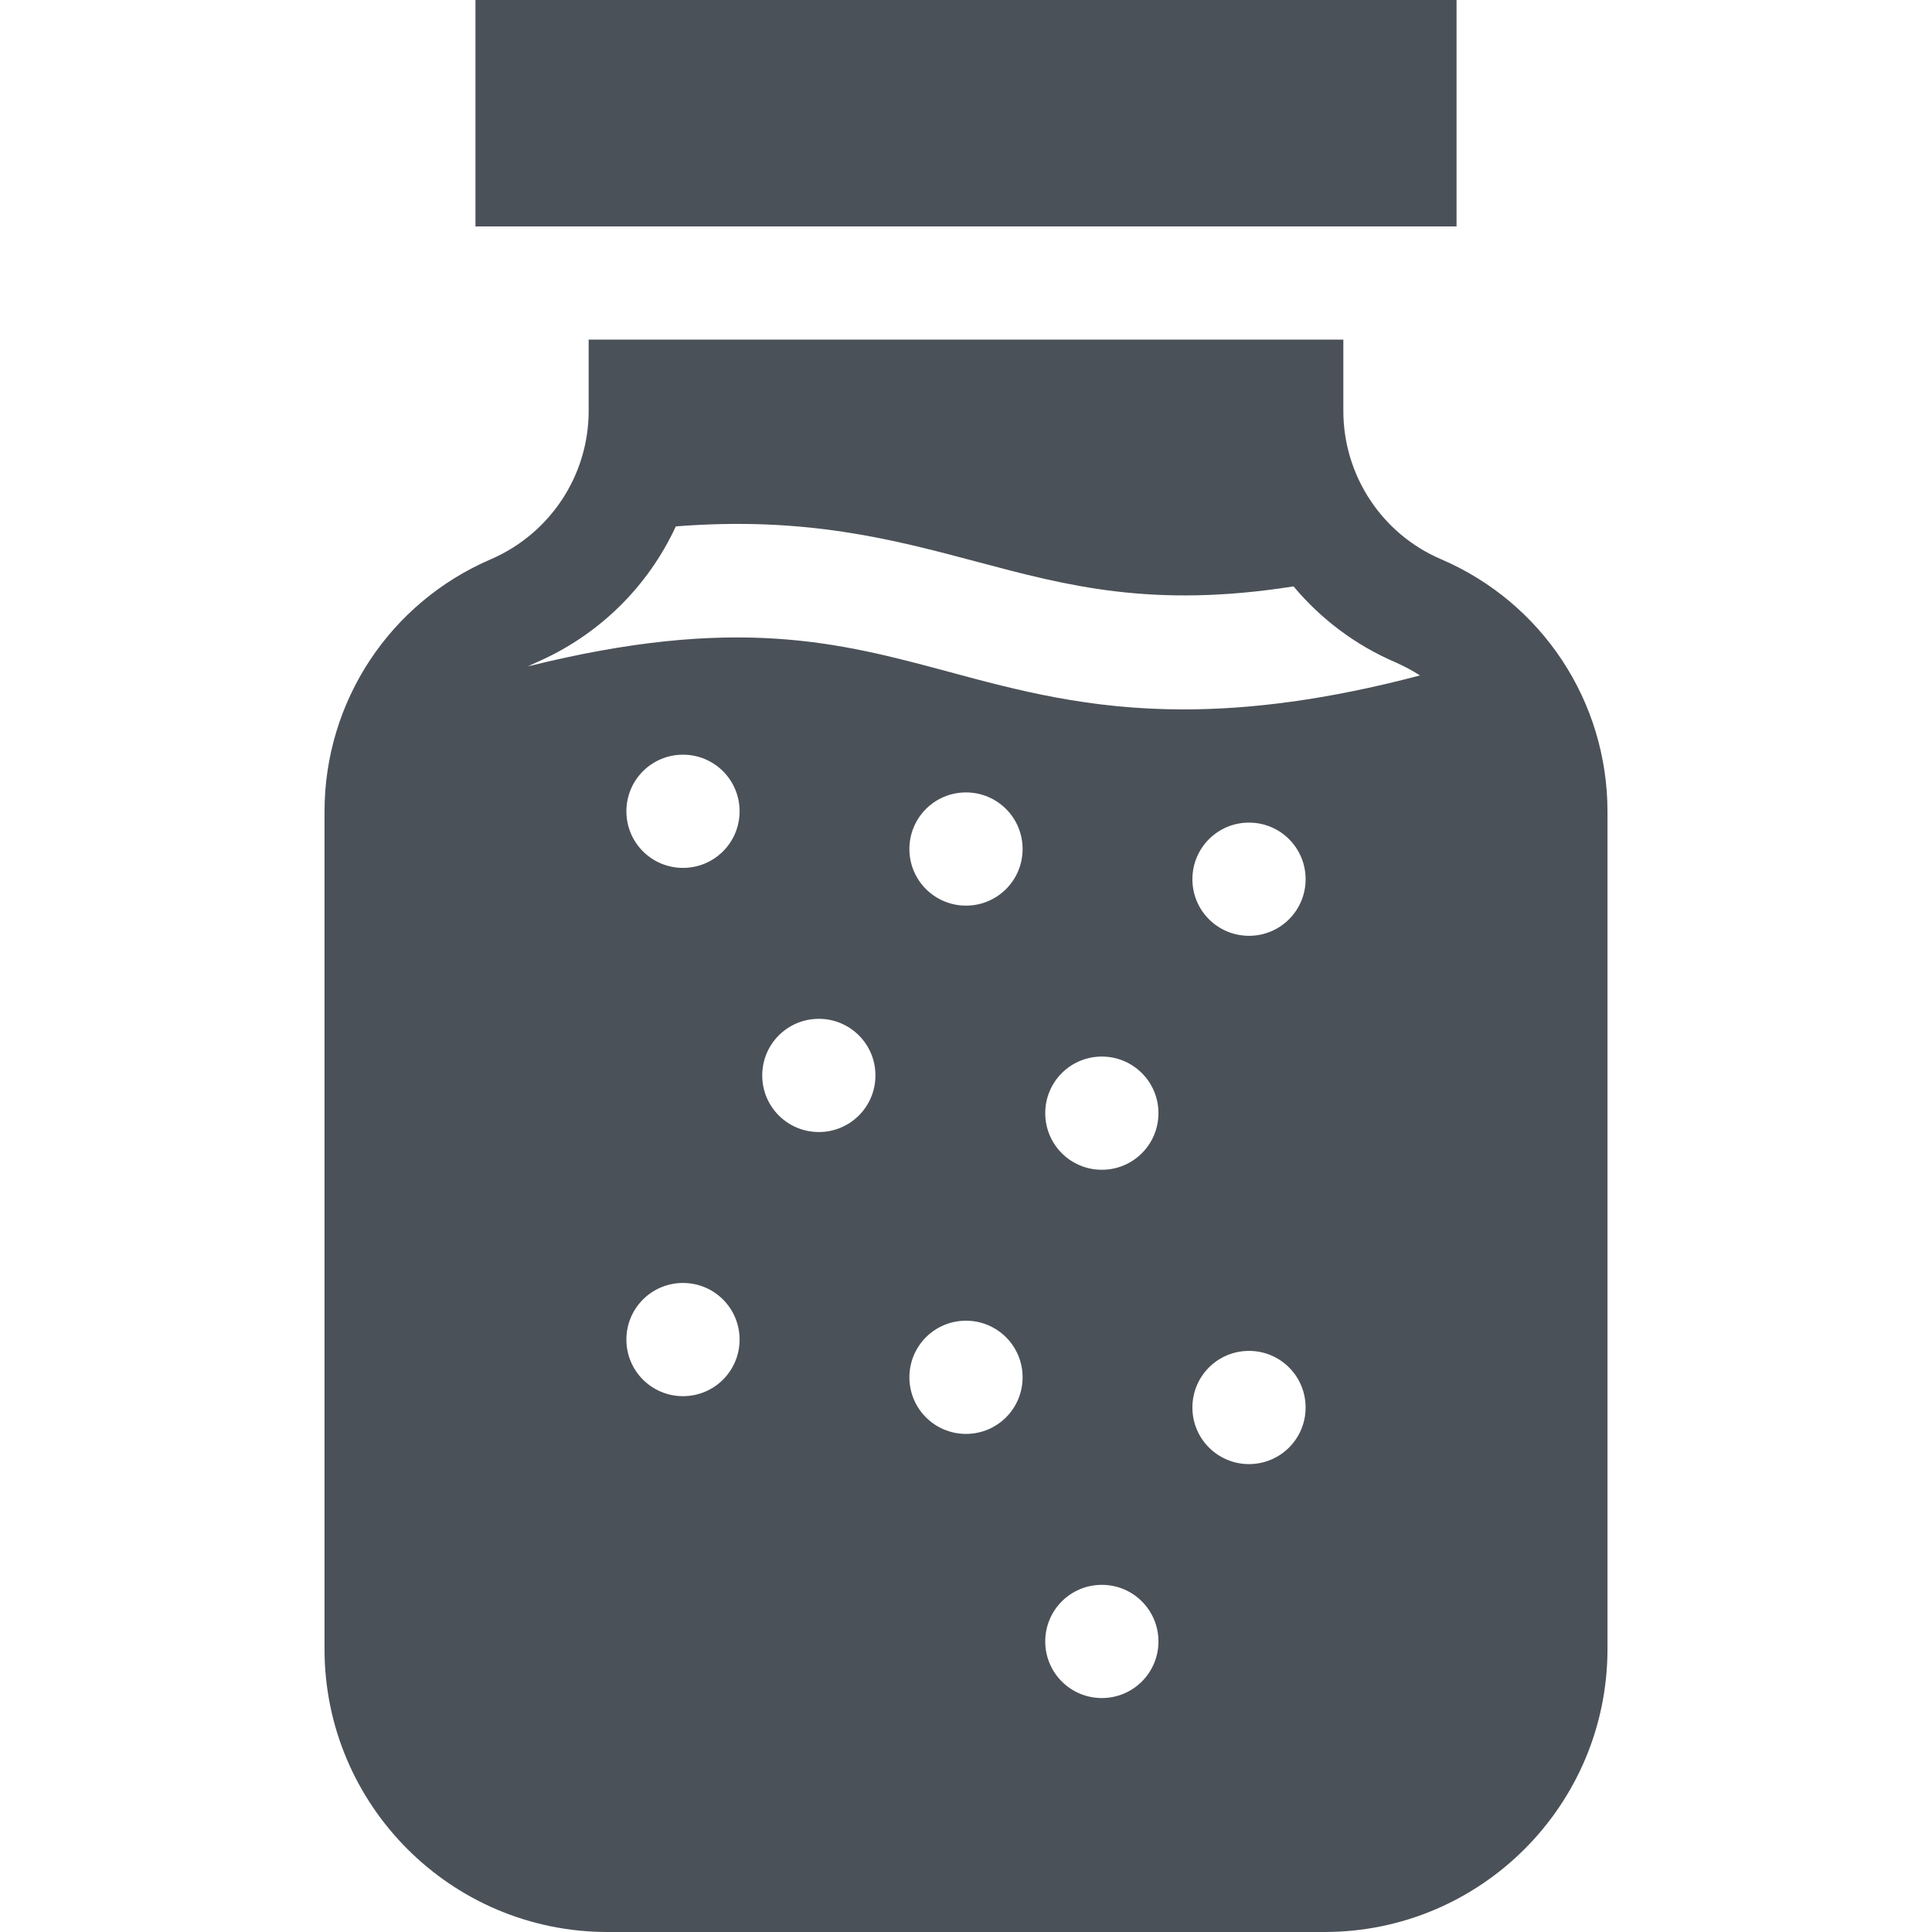 <svg xmlns="http://www.w3.org/2000/svg" viewBox="0 0 512 512" enable-background="new 0 0 512 512"><style type="text/css">.st0{fill:#4B5158;}</style><path d="M126 0h260v60H126V0zM381.9 148.2c-15.7-6.7-25.9-22.2-25.9-39.3V90H156v18.9c0 17.1-10.2 32.5-25.9 39.3-26.8 11.5-44.1 37.7-44.1 66.9V437c0 41.4 33.6 75 75 75h190c41.4 0 75-33.6 75-75V215.1c0-29.2-17.3-55.4-44.1-66.9zM181 340c8.3 0 15 6.7 15 15s-6.7 15-15 15-15-6.7-15-15 6.7-15 15-15zm-15-125c0-8.3 6.7-15 15-15s15 6.7 15 15-6.7 15-15 15-15-6.7-15-15zm51 85c-8.3 0-15-6.7-15-15s6.7-15 15-15 15 6.7 15 15-6.7 15-15 15zm39 80c-8.3 0-15-6.7-15-15s6.7-15 15-15 15 6.7 15 15-6.7 15-15 15zm0-140c-8.3 0-15-6.7-15-15s6.7-15 15-15 15 6.7 15 15-6.7 15-15 15zm36 210c-8.3 0-15-6.7-15-15s6.7-15 15-15 15 6.7 15 15-6.7 15-15 15zm0-140c-8.3 0-15-6.7-15-15s6.7-15 15-15 15 6.7 15 15-6.7 15-15 15zm39 78c-8.3 0-15-6.7-15-15s6.7-15 15-15 15 6.7 15 15-6.7 15-15 15zm0-140c-8.3 0-15-6.7-15-15s6.7-15 15-15 15 6.7 15 15-6.7 15-15 15zm-17.3-60c-25.1 0-43.9-5-62.4-10-29-7.8-56.4-15.1-111.4-1.4.6-.3 1.3-.6 1.9-.9 16.8-7.2 29.9-20.2 37.3-36.2 34.3-2.7 57.4 3.4 79.9 9.4 23.7 6.3 46.3 12.4 83.8 6.5 7.2 8.6 16.4 15.6 27.2 20.2 2.2 1 4.3 2.1 6.3 3.4-25 6.6-45.3 9-62.6 9z" class="st0"/></svg>